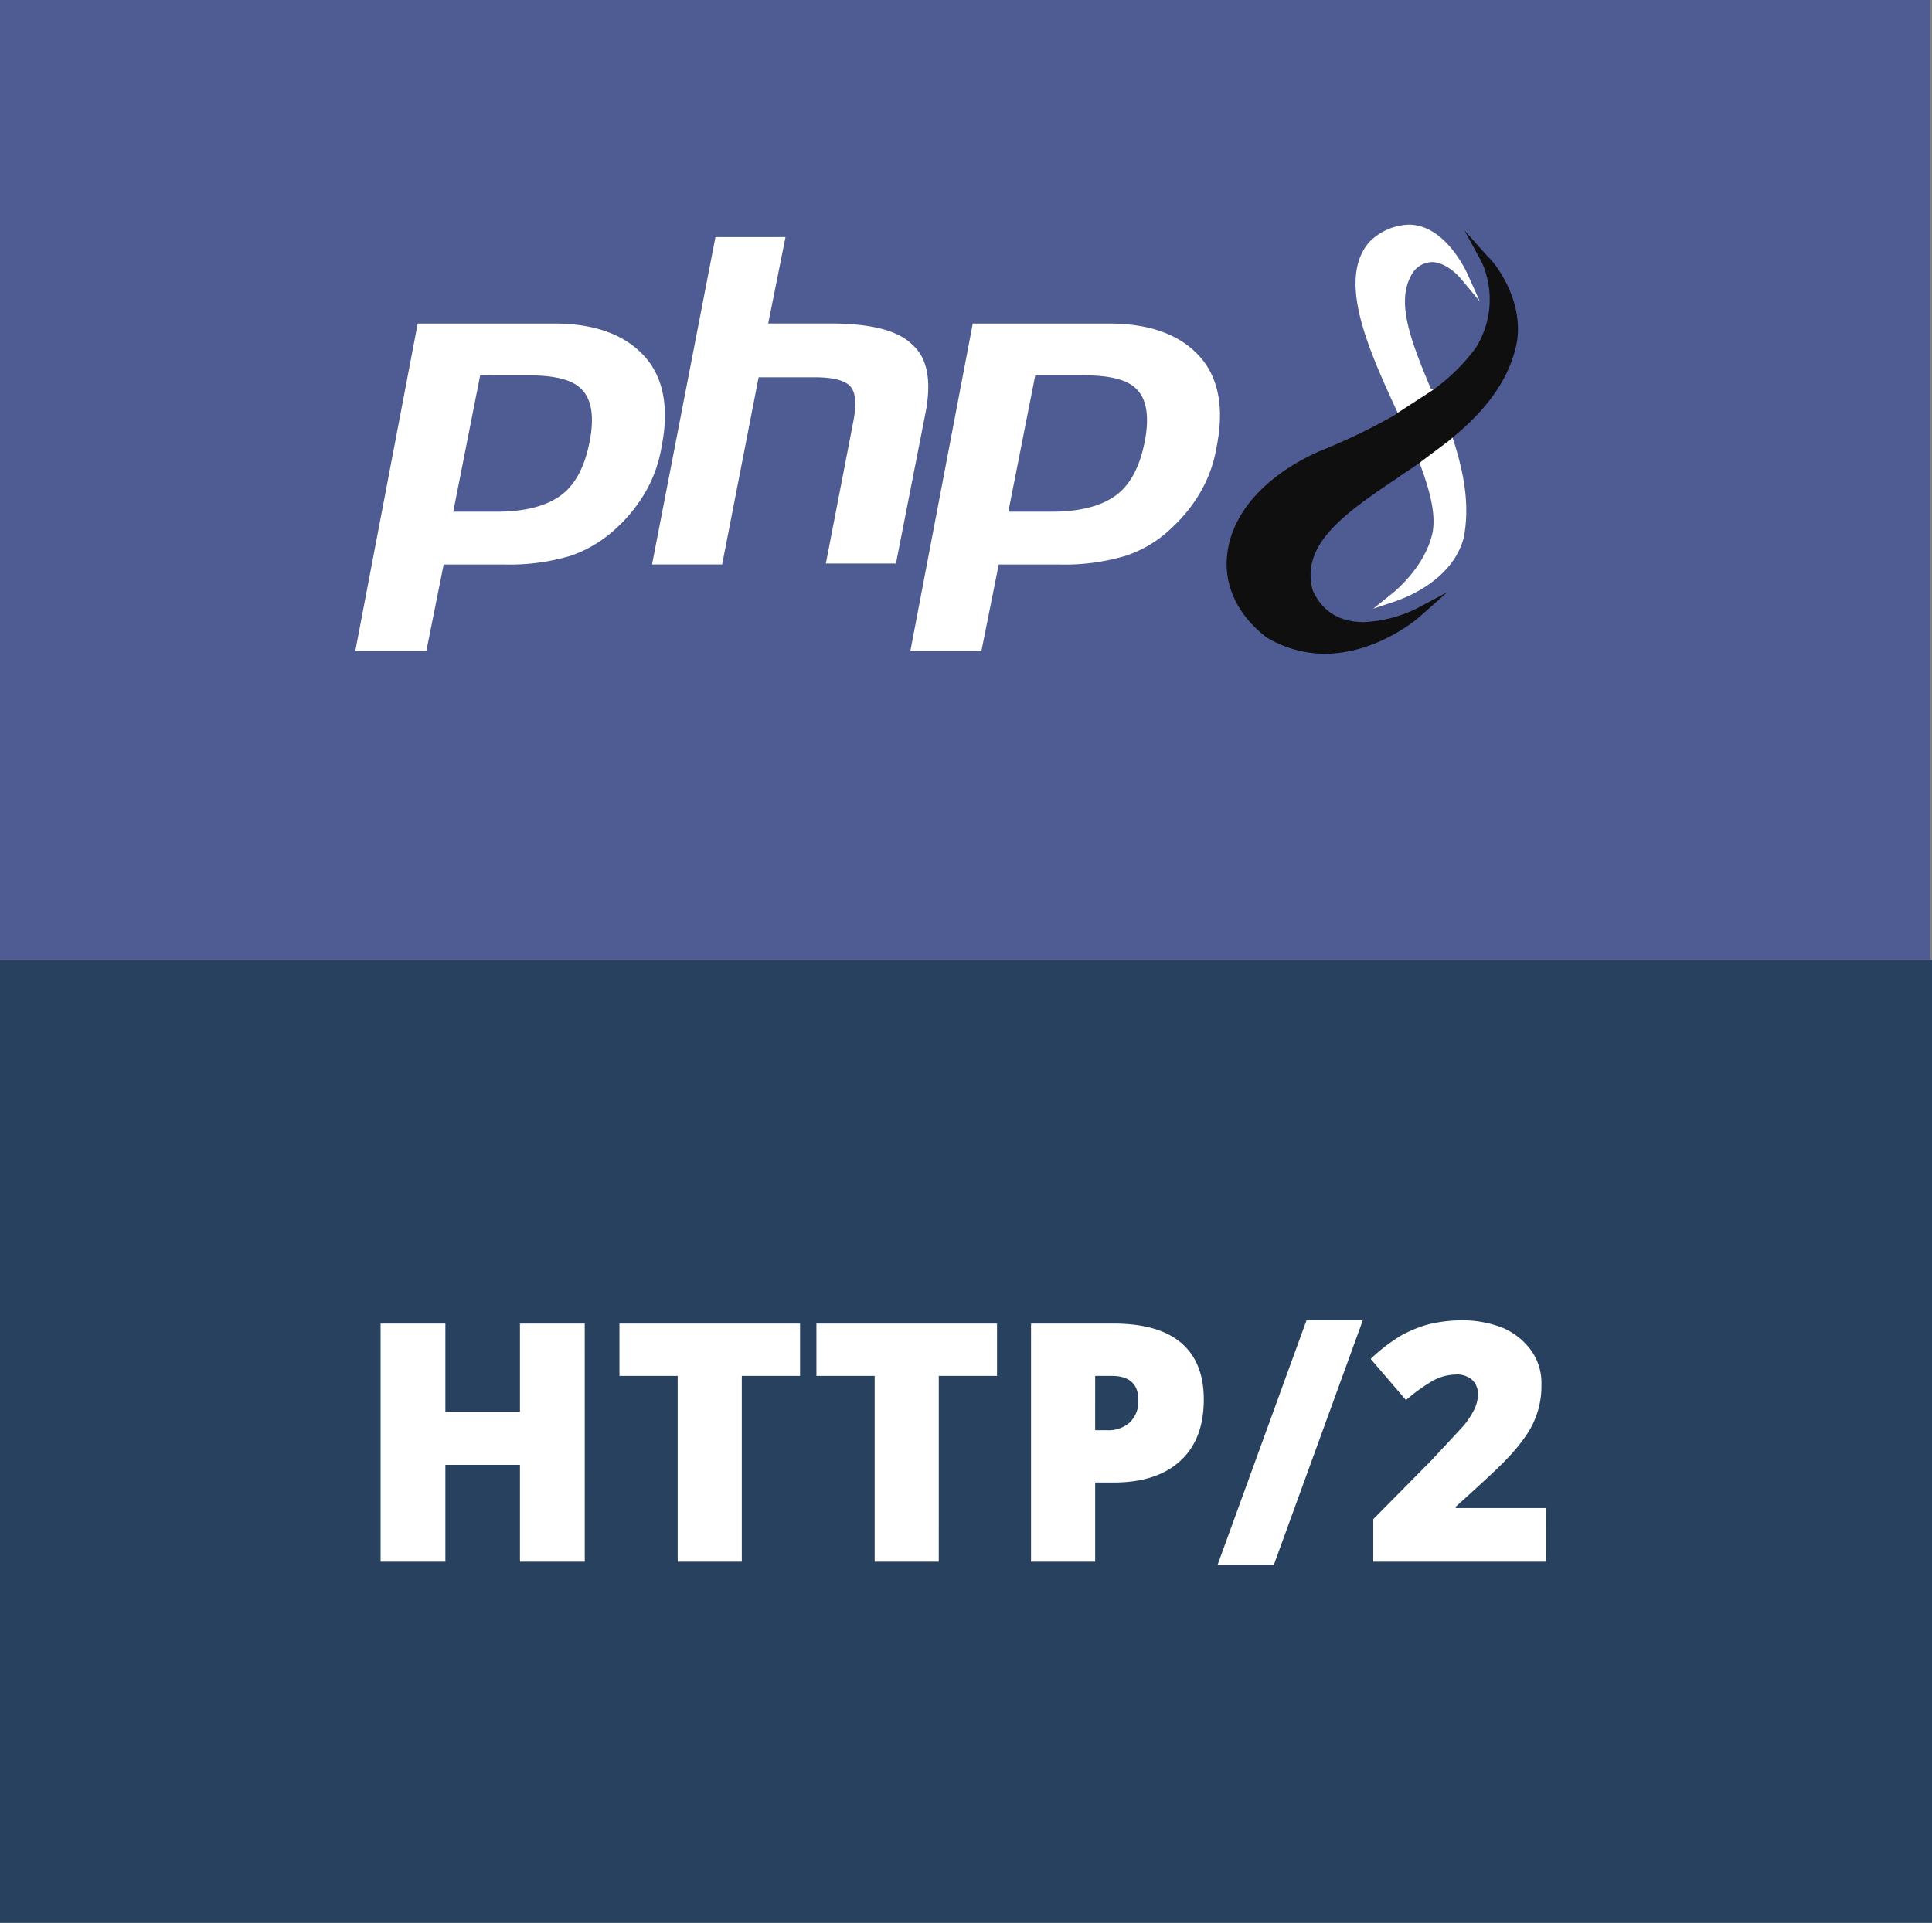 <svg xmlns="http://www.w3.org/2000/svg" viewBox="0 0 323 321.546">
  <rect x="0" y="0" width="323" height="321.546" fill="#808080" stroke="none"/>
  <defs/>
  <g data-name="Grupo 5616">
    <g data-name="Grupo 5615">
      <path fill="#4f5b93" d="M85,0H407.7V160.546H85Z" data-name="Trazado 5893" transform="translate(-85)"/>
      <g data-name="Grupo 5614">
        <path fill="#fff" d="M151.059,48.606c4.5,0,7.546.8,8.991,2.569,1.445,1.605,1.927,4.5,1.124,8.509-.8,4.174-2.408,7.225-4.816,8.991S150.417,71.4,145.6,71.4h-7.225l4.5-22.8ZM122,94.683h11.88l2.89-14.449h10.114a35.65,35.65,0,0,0,11.078-1.445,21.3,21.3,0,0,0,7.867-4.816,25.246,25.246,0,0,0,4.816-6.1,22.4,22.4,0,0,0,2.569-7.385c1.284-6.422.321-11.559-2.89-15.091s-8.188-5.459-15.091-5.459h-22.8L122,94.683m60.2-69.2h11.72l-2.89,14.449H201.47c6.582,0,11.238,1.124,13.646,3.532,2.569,2.248,3.211,6.1,2.248,11.238l-4.977,25.366h-11.72l4.656-24.082c.482-2.729.321-4.656-.642-5.619s-2.89-1.445-5.94-1.445h-9.312l-6.1,31.307h-11.72l10.6-54.746m61.65,23.119c4.5,0,7.546.8,8.991,2.569,1.445,1.605,1.927,4.5,1.124,8.509-.8,4.174-2.408,7.225-4.816,8.991S243.213,71.4,238.4,71.4h-7.225l4.5-22.8ZM214.8,94.683h11.88l2.89-14.449H239.68a35.651,35.651,0,0,0,11.078-1.445,20.09,20.09,0,0,0,7.867-4.816,25.247,25.247,0,0,0,4.816-6.1,22.4,22.4,0,0,0,2.569-7.385c1.284-6.422.321-11.559-2.89-15.091s-8.188-5.459-15.091-5.459h-22.8L214.8,94.683m87.016-43.829c-3.211-7.706-5.94-14.449-3.211-19.105a3.984,3.984,0,0,1,3.372-2.087c2.569,0,4.816,2.729,4.816,2.729L310,36.244l-2.087-4.656c-.161-.321-3.693-8.188-9.793-8.188a9.726,9.726,0,0,0-6.582,2.89h0c-5.459,6.261-.161,17.981,4.656,28.417h0l3.532,8.027h0c1.605,4.174,3.211,9.151,2.248,12.683-1.445,5.619-6.582,9.633-6.582,9.633l-3.211,2.569,3.853-1.284c.321-.161,9.151-2.89,11.238-10.436,1.284-6.1-.321-12.362-1.927-17.178h0l-3.05-7.706" data-name="Trazado 5894" transform="translate(-62.598 14.168)"/>
      </g>
      <path fill="#0f0f0f" d="M256.507,28.5,252.493,24l2.89,5.3a15.257,15.257,0,0,1-.963,14.289,31.684,31.684,0,0,1-7.385,7.225l-5.94,3.853h0l-.161.161h0a102.717,102.717,0,0,1-12.683,6.1C219.26,64.939,213.641,71.2,212.839,78.1c-.642,5.3,1.766,10.275,6.582,13.968h0a19.034,19.034,0,0,0,9.633,2.729c8.991,0,15.894-6.1,16.215-6.422l4.335-3.853-5.137,2.729a22.016,22.016,0,0,1-8.83,2.248c-4.014,0-6.9-1.766-8.509-5.3-2.087-7.706,5.3-12.844,14.128-18.784,1.124-.8,2.408-1.605,3.532-2.408h0l5.137-3.853a.157.157,0,0,1,.161-.161c4.335-3.532,9.954-8.991,11.238-16.7.963-7.546-4.5-13.646-4.816-13.807Z" data-name="Trazado 5895" transform="translate(-7.66 14.531)"/>
    </g>
    <path fill="#27415e" d="M0 0H323V161H0z" data-name="Rectángulo 368" transform="translate(0 160.546)"/>
    <path fill="#fff" d="M132.033,173.469H121.2V157.278H108.731v16.191H97.9V133.647h10.831v14.769H121.2V133.647h10.831Zm26.256,0H147.568V142.4h-9.737v-8.752h30.195V142.4h-9.737Zm32.93,0H180.5V142.4h-9.737v-8.752h30.195V142.4h-9.737Zm44.307-27.131c0,4.485-1.313,7.877-3.938,10.284s-6.345,3.61-11.159,3.61h-3.063v13.238H206.645V133.647h13.785c5.032,0,8.861,1.094,11.378,3.282S235.526,142.29,235.526,146.338Zm-18.161,5.142h1.969a5.288,5.288,0,0,0,3.829-1.313,4.853,4.853,0,0,0,1.422-3.72c0-2.735-1.532-4.048-4.485-4.048h-2.735ZM262.111,133.1l-14.879,40.916h-9.408L252.7,133.1Zm30.632,40.369H263.861v-7.111l9.737-9.846c2.735-2.954,4.595-4.923,5.47-5.908a14.5,14.5,0,0,0,1.75-2.735,5.962,5.962,0,0,0,.547-2.407,3.217,3.217,0,0,0-.985-2.407,3.857,3.857,0,0,0-2.844-.875,8.117,8.117,0,0,0-3.829,1.094,29.574,29.574,0,0,0-4.376,3.173l-5.908-6.892a29.193,29.193,0,0,1,5.142-3.938,21.271,21.271,0,0,1,4.595-1.86,24.287,24.287,0,0,1,5.579-.656,18.387,18.387,0,0,1,6.892,1.313,11.423,11.423,0,0,1,4.7,3.829,9.385,9.385,0,0,1,1.641,5.689,14.423,14.423,0,0,1-2.407,8.205,29.469,29.469,0,0,1-3.282,4.048c-1.313,1.422-4.267,4.157-8.643,8.1v.219h15.1Z" data-name="Trazado 5896" transform="translate(-34.271 87.688)"/>
  </g>
</svg>
